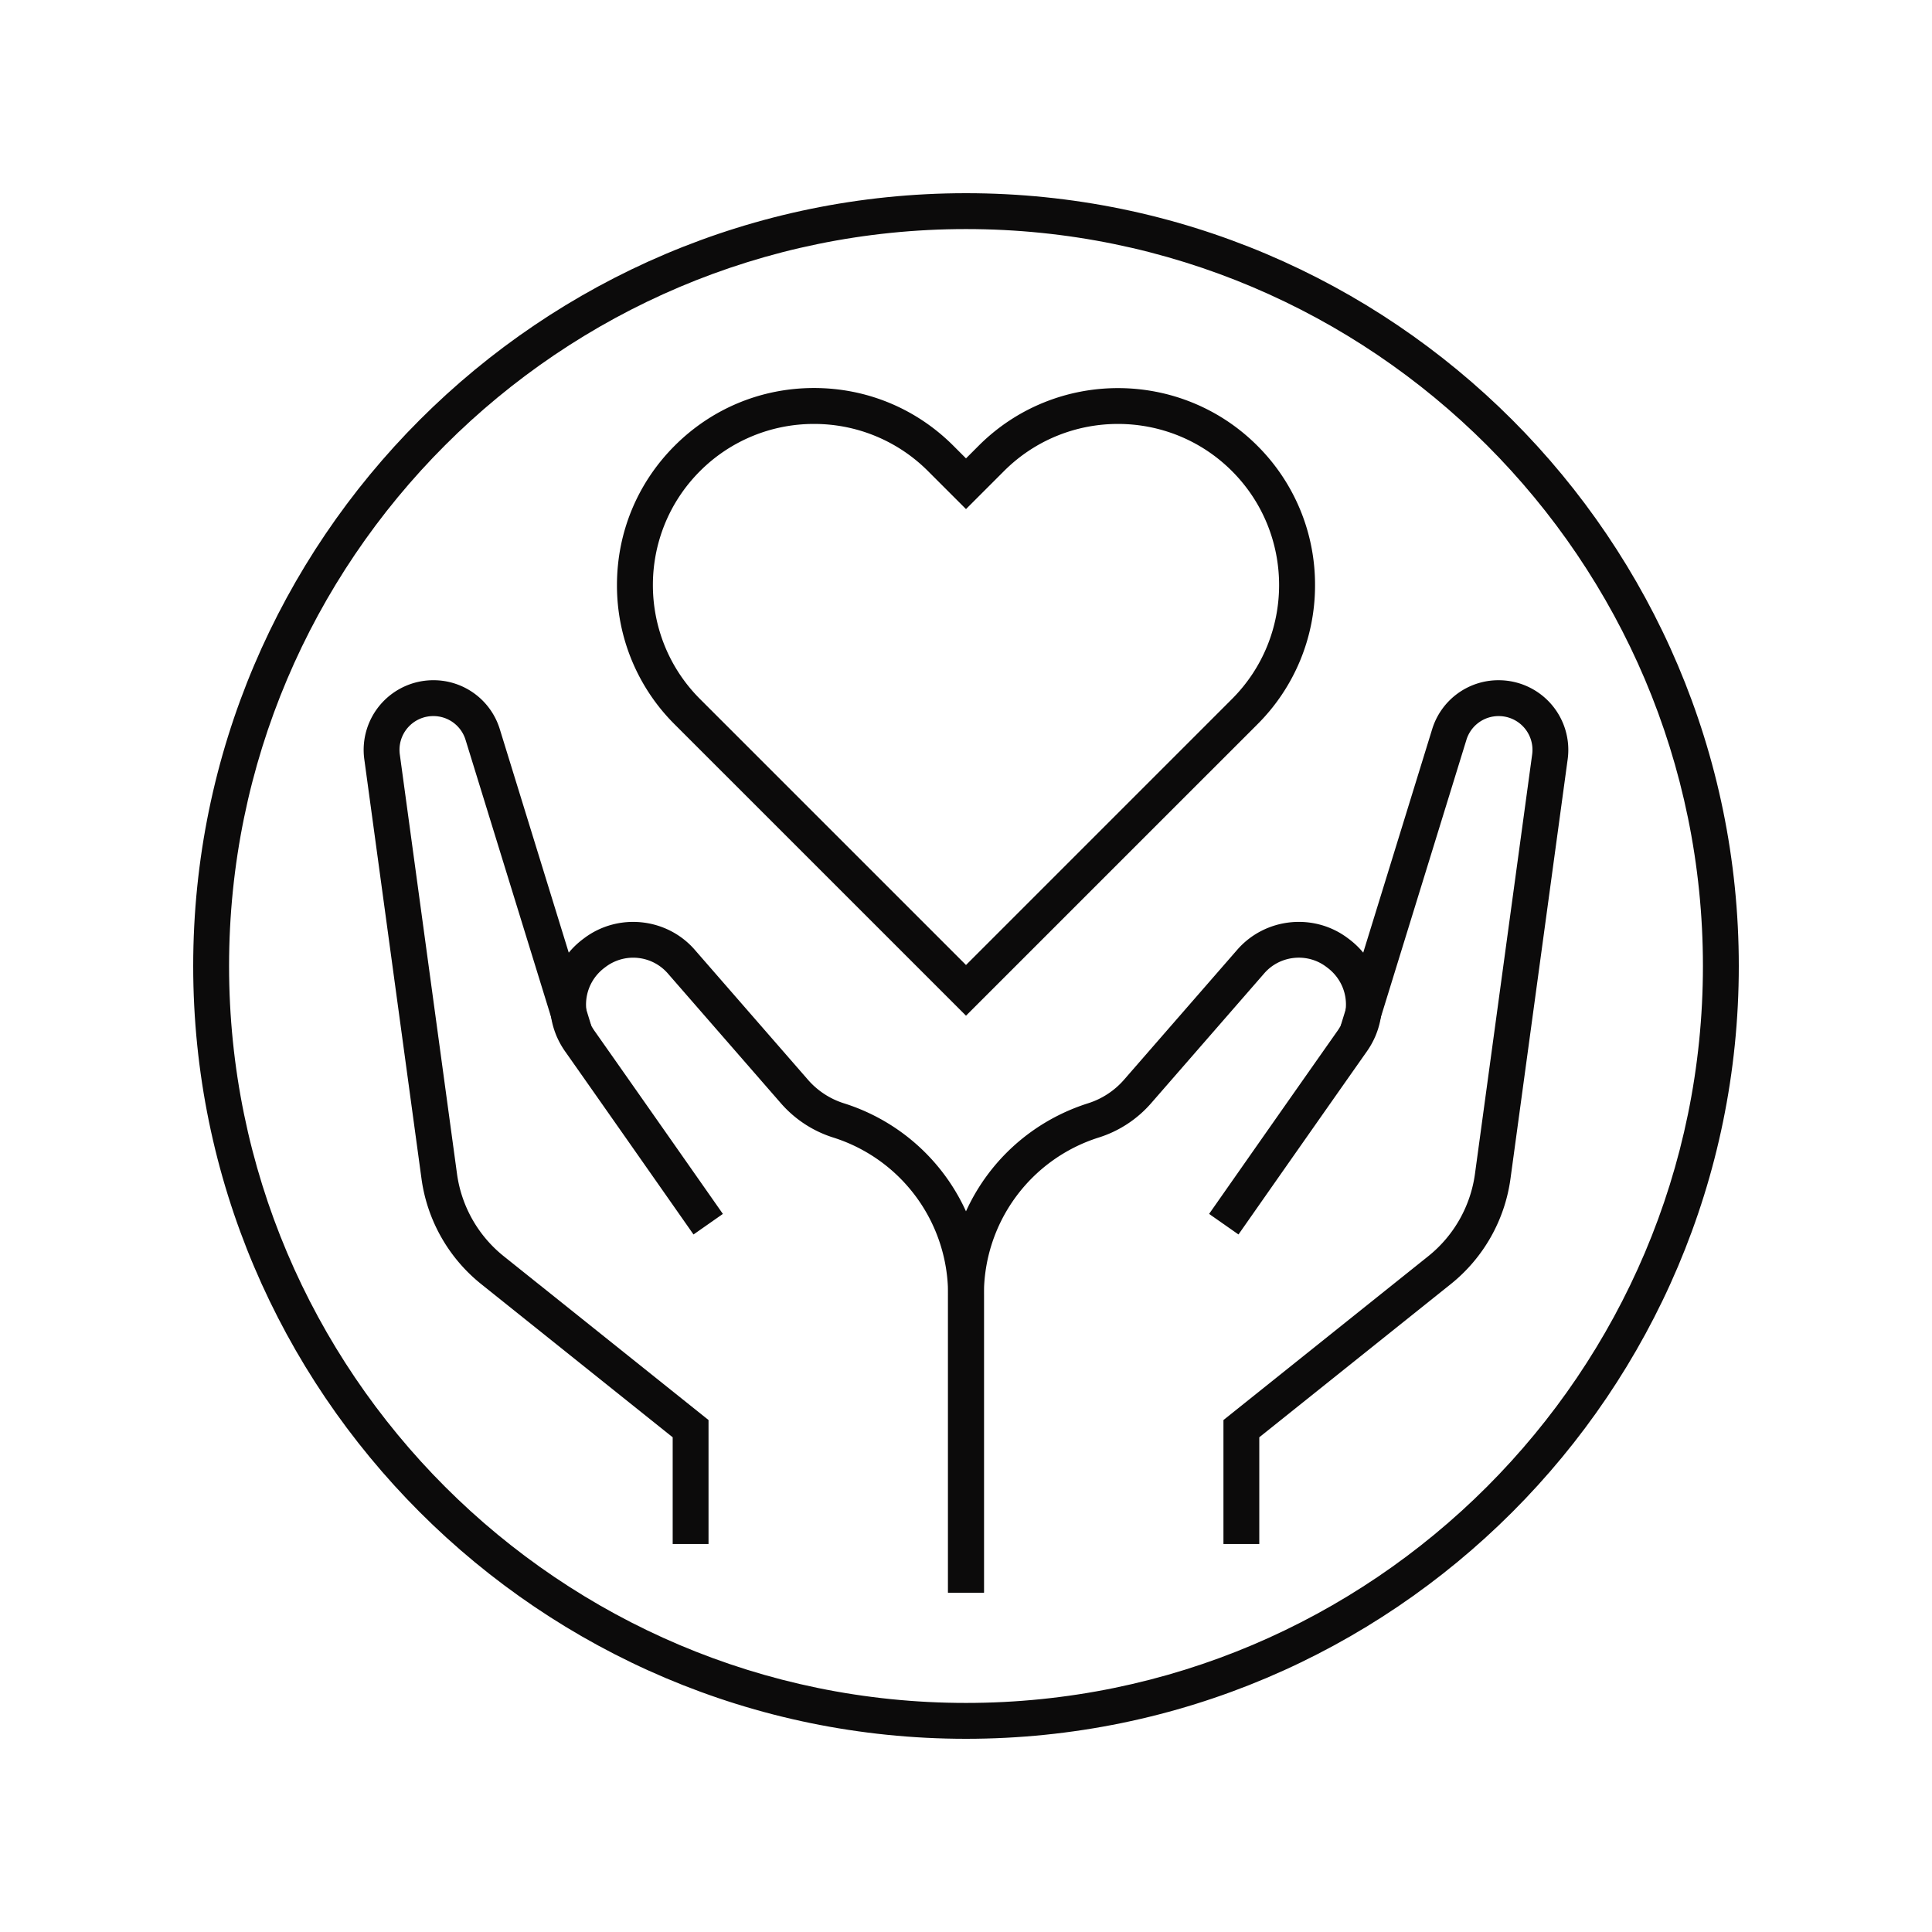 <?xml version="1.0" encoding="UTF-8"?>
<svg data-bbox="20 20 160 160" viewBox="0 0 200 200" height="200" width="200" xmlns="http://www.w3.org/2000/svg" data-type="color">
    <g>
        <path d="M100 105.145 69.842 74.989a20.263 20.263 0 0 1-5.974-14.424c0-5.449 2.121-10.571 5.974-14.424s8.975-5.974 14.424-5.974 10.571 2.121 14.424 5.974l1.31 1.311 1.31-1.311c7.954-7.952 20.894-7.952 28.848 0a20.263 20.263 0 0 1 5.974 14.424 20.263 20.263 0 0 1-5.974 14.424L100 105.145zM84.266 43.886a16.635 16.635 0 0 0-11.799 4.88c-6.507 6.506-6.507 17.092 0 23.598L100 99.897l27.532-27.533c6.507-6.506 6.507-17.092 0-23.598-6.508-6.507-17.094-6.506-23.598 0L100 52.7l-3.935-3.934a16.633 16.633 0 0 0-11.799-4.88z" fill="#0C0B0B" data-color="1"/>
        <path d="M73.349 159.834h-3.713v-11.047l-19.789-15.832a16.911 16.911 0 0 1-6.218-10.965l-5.917-43.391a7.212 7.212 0 0 1 7.144-8.183 7.173 7.173 0 0 1 6.888 5.083l9.467 30.686-3.548 1.094-9.467-30.685a3.479 3.479 0 0 0-3.342-2.466 3.495 3.495 0 0 0-3.466 3.968l5.917 43.391a13.218 13.218 0 0 0 4.858 8.569l21.183 16.946v12.832z" fill="#0C0B0B" data-color="1"/>
        <path d="M101.856 164.876h-3.713V134.02a17.006 17.006 0 0 0-11.91-16.271 11.939 11.939 0 0 1-5.394-3.539L69.12 100.756a4.748 4.748 0 0 0-6.405-.676l-.124.093c-2.076 1.557-2.54 4.421-1.061 6.525 3.751 5.328 9.397 13.388 12.238 17.445l1.065 1.521-3.041 2.129-1.065-1.521c-2.839-4.055-8.483-12.111-12.232-17.438-2.641-3.756-1.822-8.863 1.866-11.628l.124-.093c3.525-2.641 8.546-2.11 11.433 1.206l11.719 13.454a8.217 8.217 0 0 0 3.717 2.438 20.705 20.705 0 0 1 14.501 19.81v30.855z" fill="#0C0B0B" data-color="1"/>
        <path d="M130.364 159.834h-3.713v-12.831l21.183-16.946a13.214 13.214 0 0 0 4.858-8.569l5.917-43.391a3.495 3.495 0 0 0-3.466-3.968 3.48 3.48 0 0 0-3.342 2.466l-9.467 30.685-3.548-1.094 9.467-30.686a7.173 7.173 0 0 1 6.888-5.083 7.21 7.21 0 0 1 7.144 8.183l-5.917 43.391a16.915 16.915 0 0 1-6.218 10.965l-19.789 15.832v11.046z" fill="#0C0B0B" data-color="1"/>
        <path d="M101.856 164.876h-3.713V134.02c0-9.099 5.827-17.06 14.501-19.81a8.217 8.217 0 0 0 3.717-2.438l11.719-13.454c2.89-3.316 7.91-3.846 11.43-1.209l.132.099c3.684 2.763 4.503 7.87 1.862 11.624a10772.82 10772.82 0 0 0-12.232 17.439l-1.065 1.521-3.041-2.129 1.065-1.521c2.841-4.057 8.487-12.116 12.238-17.446 1.48-2.102 1.015-4.967-1.057-6.521l-.132-.099c-1.968-1.477-4.783-1.179-6.401.679l-11.719 13.454a11.939 11.939 0 0 1-5.394 3.539 17.004 17.004 0 0 0-11.91 16.271v30.857z" fill="#0C0B0B" data-color="1"/>
        <path d="M100 180c-44.112 0-80-35.888-80-80s35.888-80 80-80 80 35.888 80 80-35.888 80-80 80zm0-156.287c-42.065 0-76.287 34.222-76.287 76.287S57.935 176.287 100 176.287s76.287-34.222 76.287-76.287S142.065 23.713 100 23.713z" fill="#0C0B0B" data-color="1"/>
    </g>
</svg>
